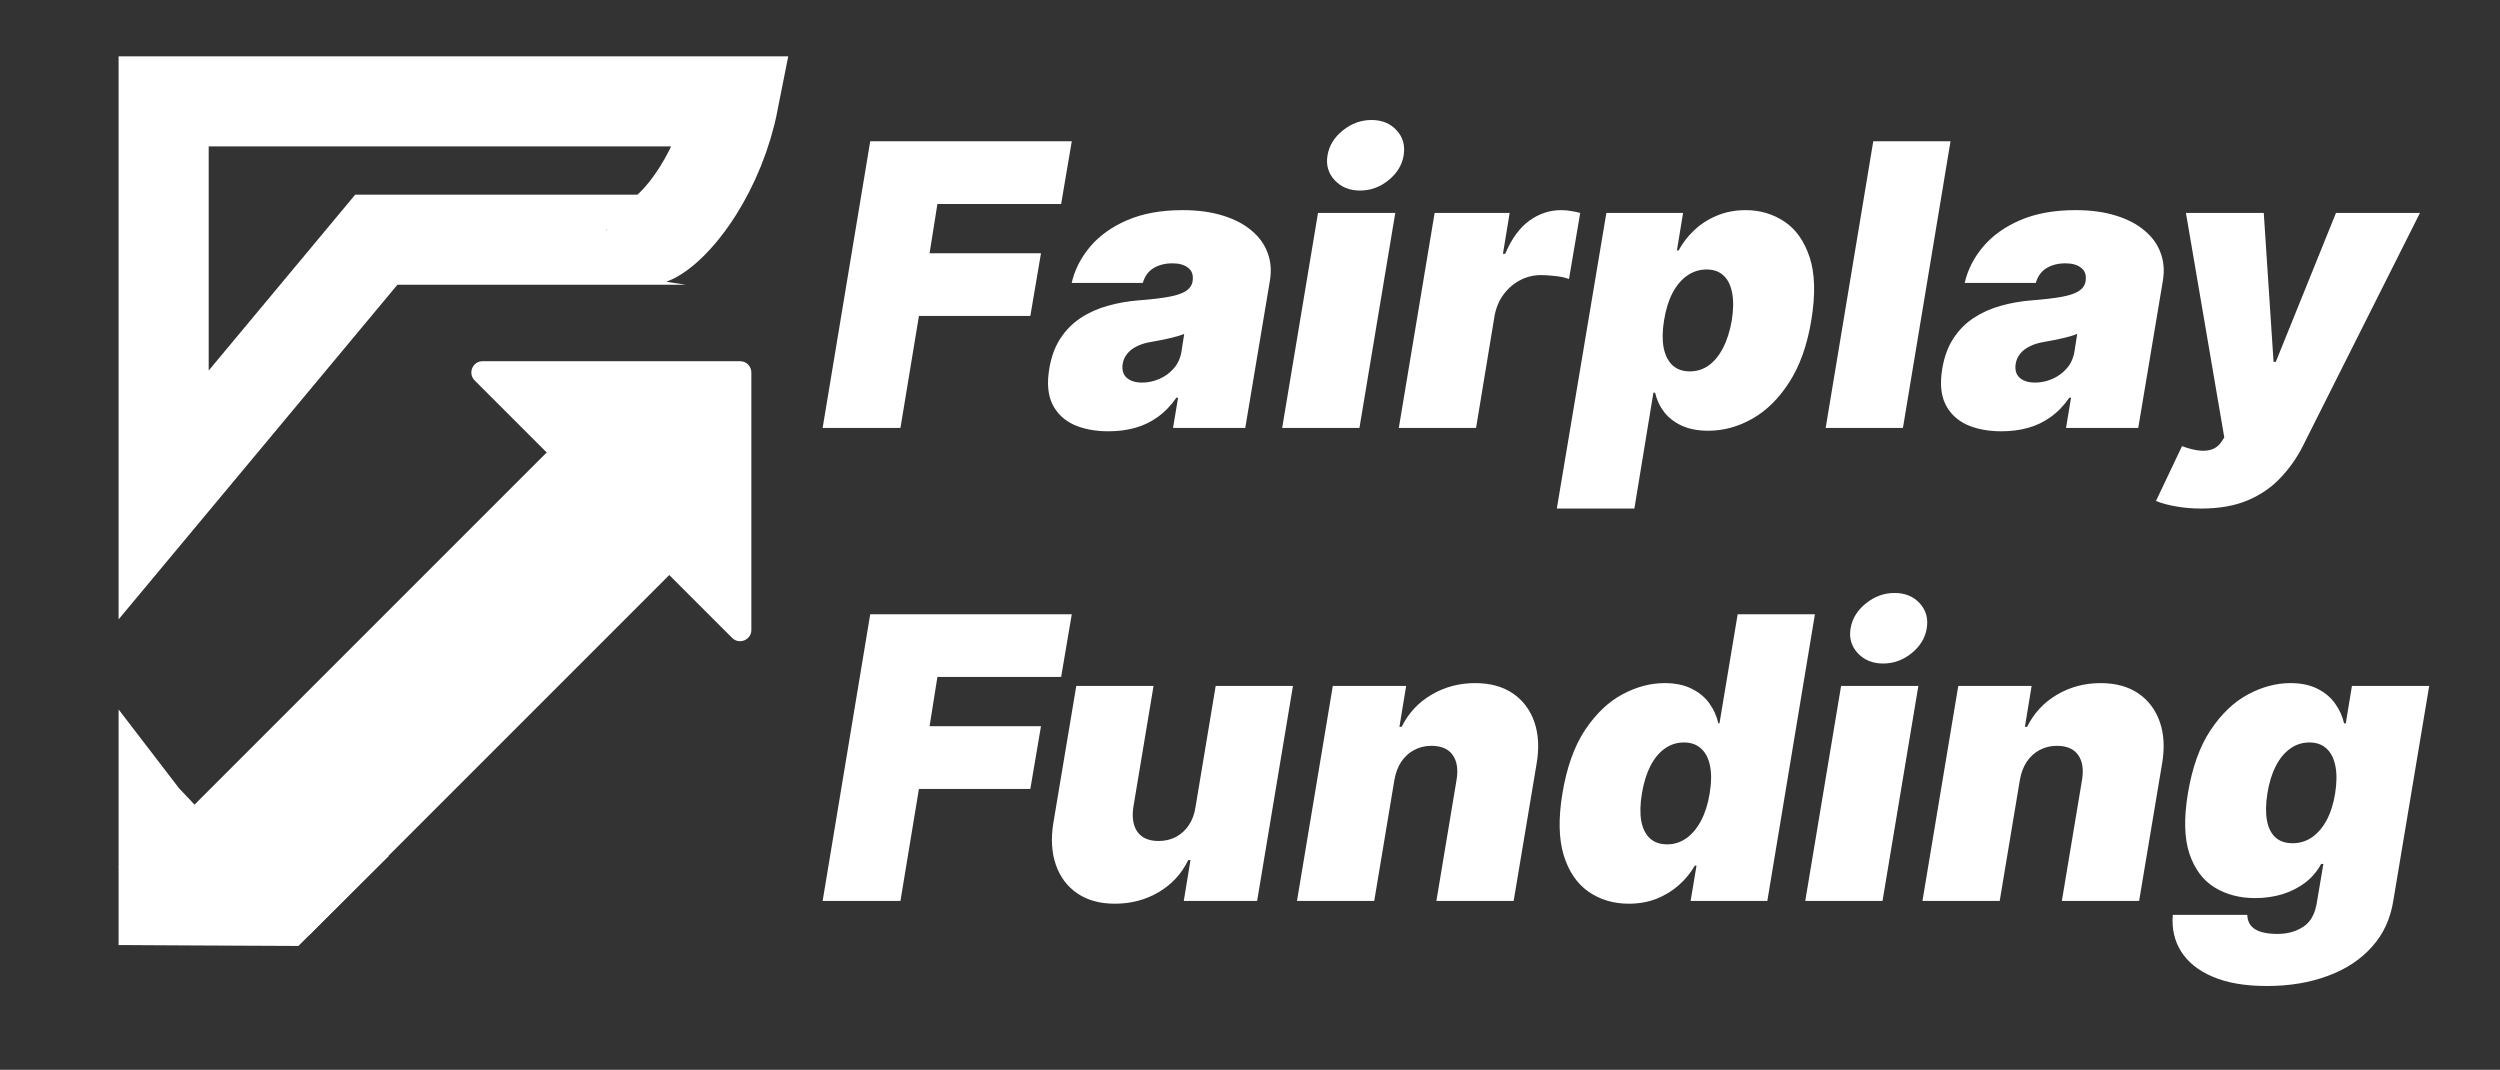 <svg width="222" height="95" viewBox="0 0 222 95" fill="none" xmlns="http://www.w3.org/2000/svg">
<rect x="0" y="0" width="222" height="95" fill="#333333" stroke="none"/>
<path d="M73.05 38L77.276 12.546H95.173L94.229 18.114H83.242L82.546 22.489H92.439L91.494 28.057H81.601L79.96 38H73.05ZM98.448 38.298C97.239 38.298 96.199 38.099 95.329 37.702C94.467 37.296 93.837 36.682 93.439 35.862C93.05 35.034 92.963 33.99 93.178 32.73C93.353 31.686 93.68 30.795 94.16 30.058C94.641 29.32 95.237 28.716 95.95 28.243C96.663 27.771 97.462 27.41 98.349 27.162C99.244 26.905 100.188 26.739 101.183 26.665C102.26 26.582 103.134 26.478 103.805 26.354C104.476 26.23 104.978 26.06 105.309 25.845C105.641 25.629 105.839 25.339 105.906 24.974V24.925C105.98 24.428 105.848 24.046 105.508 23.781C105.177 23.516 104.713 23.384 104.116 23.384C103.47 23.384 102.91 23.524 102.438 23.806C101.974 24.088 101.655 24.527 101.481 25.124H95.167C95.432 23.963 95.975 22.895 96.795 21.917C97.624 20.931 98.722 20.144 100.089 19.555C101.464 18.959 103.105 18.66 105.011 18.66C106.37 18.66 107.563 18.822 108.59 19.145C109.618 19.46 110.467 19.903 111.138 20.475C111.818 21.039 112.294 21.701 112.568 22.464C112.849 23.218 112.916 24.038 112.767 24.925L110.579 38H104.166L104.613 35.315H104.464C103.967 36.028 103.407 36.604 102.786 37.043C102.173 37.482 101.502 37.801 100.773 38C100.052 38.199 99.277 38.298 98.448 38.298ZM101.431 33.973C101.945 33.973 102.45 33.865 102.948 33.65C103.445 33.434 103.872 33.124 104.228 32.718C104.584 32.312 104.812 31.819 104.911 31.239L105.16 29.648C104.978 29.722 104.775 29.793 104.551 29.859C104.336 29.917 104.108 29.975 103.867 30.033C103.635 30.091 103.387 30.145 103.122 30.195C102.865 30.244 102.6 30.294 102.326 30.344C101.779 30.427 101.319 30.563 100.947 30.754C100.574 30.936 100.284 31.164 100.077 31.438C99.869 31.703 99.741 32.001 99.691 32.332C99.617 32.854 99.737 33.26 100.052 33.55C100.375 33.832 100.835 33.973 101.431 33.973ZM113.857 38L117.039 18.909H123.9L120.718 38H113.857ZM120.768 16.921C119.84 16.921 119.09 16.614 118.518 16.001C117.946 15.379 117.735 14.642 117.884 13.788C118.033 12.918 118.489 12.181 119.251 11.576C120.014 10.963 120.859 10.656 121.787 10.656C122.723 10.656 123.469 10.963 124.024 11.576C124.579 12.181 124.786 12.918 124.646 13.788C124.513 14.642 124.065 15.379 123.303 16.001C122.549 16.614 121.704 16.921 120.768 16.921ZM124.214 38L127.395 18.909H134.057L133.461 22.538H133.66C134.231 21.196 134.948 20.214 135.81 19.593C136.672 18.971 137.612 18.66 138.631 18.66C138.93 18.66 139.215 18.685 139.489 18.735C139.771 18.776 140.048 18.834 140.322 18.909L139.327 24.776C139.004 24.651 138.602 24.564 138.122 24.515C137.641 24.457 137.214 24.428 136.841 24.428C136.179 24.428 135.557 24.581 134.977 24.887C134.405 25.186 133.916 25.608 133.51 26.155C133.113 26.694 132.848 27.328 132.715 28.057L131.074 38H124.214ZM138.246 45.159L142.646 18.909H149.457L148.91 22.24H149.059C149.407 21.594 149.863 21.001 150.426 20.463C150.998 19.916 151.669 19.481 152.44 19.158C153.219 18.826 154.08 18.66 155.025 18.66C156.285 18.66 157.424 18.996 158.443 19.667C159.462 20.338 160.212 21.395 160.693 22.837C161.173 24.278 161.223 26.151 160.842 28.454C160.477 30.659 159.827 32.486 158.89 33.936C157.962 35.386 156.869 36.467 155.609 37.18C154.358 37.892 153.053 38.249 151.694 38.249C150.799 38.249 150.024 38.104 149.37 37.814C148.715 37.515 148.189 37.113 147.791 36.608C147.394 36.094 147.12 35.514 146.971 34.868H146.822L145.132 45.159H138.246ZM147.767 28.454C147.617 29.383 147.605 30.186 147.729 30.866C147.862 31.537 148.123 32.059 148.512 32.432C148.91 32.796 149.424 32.979 150.053 32.979C150.683 32.979 151.247 32.8 151.744 32.444C152.241 32.08 152.664 31.562 153.012 30.891C153.36 30.211 153.616 29.399 153.782 28.454C153.931 27.51 153.944 26.702 153.819 26.031C153.695 25.351 153.442 24.834 153.061 24.477C152.68 24.113 152.175 23.93 151.545 23.93C150.915 23.93 150.339 24.113 149.817 24.477C149.304 24.834 148.869 25.351 148.512 26.031C148.164 26.702 147.916 27.51 147.767 28.454ZM173.206 12.546L168.98 38H162.119L166.345 12.546H173.206ZM177.745 38.298C176.535 38.298 175.496 38.099 174.626 37.702C173.764 37.296 173.134 36.682 172.736 35.862C172.347 35.034 172.26 33.99 172.475 32.73C172.649 31.686 172.977 30.795 173.457 30.058C173.938 29.32 174.534 28.716 175.247 28.243C175.96 27.771 176.759 27.41 177.646 27.162C178.541 26.905 179.485 26.739 180.48 26.665C181.557 26.582 182.431 26.478 183.102 26.354C183.773 26.23 184.275 26.06 184.606 25.845C184.937 25.629 185.136 25.339 185.203 24.974V24.925C185.277 24.428 185.145 24.046 184.805 23.781C184.473 23.516 184.009 23.384 183.413 23.384C182.767 23.384 182.207 23.524 181.735 23.806C181.271 24.088 180.952 24.527 180.778 25.124H174.464C174.729 23.963 175.272 22.895 176.092 21.917C176.921 20.931 178.019 20.144 179.386 19.555C180.761 18.959 182.402 18.66 184.308 18.66C185.667 18.66 186.86 18.822 187.887 19.145C188.915 19.46 189.764 19.903 190.435 20.475C191.115 21.039 191.591 21.701 191.865 22.464C192.146 23.218 192.213 24.038 192.063 24.925L189.876 38H183.463L183.91 35.315H183.761C183.264 36.028 182.704 36.604 182.083 37.043C181.47 37.482 180.799 37.801 180.069 38C179.349 38.199 178.574 38.298 177.745 38.298ZM180.728 33.973C181.242 33.973 181.747 33.865 182.244 33.65C182.742 33.434 183.168 33.124 183.525 32.718C183.881 32.312 184.109 31.819 184.208 31.239L184.457 29.648C184.275 29.722 184.072 29.793 183.848 29.859C183.632 29.917 183.405 29.975 183.164 30.033C182.932 30.091 182.684 30.145 182.419 30.195C182.162 30.244 181.896 30.294 181.623 30.344C181.076 30.427 180.616 30.563 180.243 30.754C179.871 30.936 179.581 31.164 179.373 31.438C179.166 31.703 179.038 32.001 178.988 32.332C178.914 32.854 179.034 33.26 179.349 33.55C179.672 33.832 180.132 33.973 180.728 33.973ZM195.478 45.159C194.683 45.159 193.941 45.097 193.253 44.973C192.566 44.857 191.965 44.695 191.451 44.488L193.763 39.616C194.293 39.815 194.782 39.943 195.23 40.001C195.685 40.059 196.087 40.026 196.435 39.902C196.783 39.777 197.069 39.541 197.293 39.193L197.517 38.845L194.111 18.909H201.022L201.892 32.133H202.09L207.435 18.909H214.892L204.502 39.591C203.971 40.643 203.309 41.588 202.513 42.425C201.726 43.27 200.756 43.937 199.605 44.426C198.453 44.915 197.077 45.159 195.478 45.159ZM73.05 80L77.276 54.545H95.173L94.229 60.114H83.242L82.546 64.489H92.439L91.494 70.057H81.601L79.96 80H73.05ZM106.164 71.648L107.953 60.909H114.814L111.632 80H105.12L105.716 76.371H105.517C104.929 77.589 104.051 78.542 102.882 79.229C101.722 79.909 100.43 80.249 99.004 80.249C97.671 80.249 96.556 79.942 95.661 79.329C94.766 78.716 94.132 77.871 93.76 76.793C93.387 75.716 93.312 74.481 93.536 73.09L95.574 60.909H102.435L100.645 71.648C100.504 72.592 100.624 73.334 101.006 73.873C101.395 74.411 102.021 74.68 102.882 74.68C103.454 74.68 103.968 74.56 104.424 74.32C104.888 74.071 105.269 73.723 105.567 73.276C105.874 72.82 106.072 72.278 106.164 71.648ZM123.822 69.261L122.032 80H115.172L118.353 60.909H124.866L124.27 64.538H124.468C125.073 63.32 125.956 62.372 127.116 61.692C128.284 61.004 129.573 60.66 130.981 60.66C132.332 60.66 133.455 60.967 134.349 61.58C135.244 62.193 135.878 63.039 136.251 64.116C136.624 65.193 136.69 66.428 136.45 67.82L134.412 80H127.551L129.341 69.261C129.498 68.317 129.382 67.575 128.993 67.037C128.611 66.498 127.982 66.229 127.103 66.229C126.548 66.229 126.039 66.353 125.575 66.602C125.119 66.842 124.738 67.19 124.431 67.646C124.133 68.093 123.93 68.632 123.822 69.261ZM144.634 80.249C143.276 80.249 142.082 79.892 141.055 79.18C140.036 78.467 139.302 77.386 138.855 75.936C138.416 74.486 138.378 72.659 138.743 70.454C139.124 68.151 139.791 66.278 140.744 64.837C141.705 63.395 142.807 62.338 144.05 61.667C145.301 60.996 146.557 60.66 147.816 60.66C148.761 60.66 149.56 60.826 150.215 61.158C150.878 61.481 151.404 61.916 151.794 62.463C152.183 63.001 152.448 63.594 152.589 64.24H152.688L154.304 54.545H161.165L156.939 80H150.128L150.65 76.868H150.501C150.128 77.514 149.652 78.094 149.072 78.608C148.5 79.113 147.841 79.515 147.095 79.814C146.35 80.104 145.529 80.249 144.634 80.249ZM148.04 74.979C148.67 74.979 149.241 74.796 149.755 74.432C150.269 74.059 150.704 73.537 151.06 72.866C151.416 72.186 151.669 71.383 151.818 70.454C151.976 69.51 151.988 68.702 151.856 68.031C151.723 67.351 151.458 66.834 151.06 66.477C150.671 66.113 150.161 65.93 149.531 65.93C148.902 65.93 148.334 66.113 147.829 66.477C147.323 66.834 146.896 67.351 146.548 68.031C146.209 68.702 145.96 69.51 145.803 70.454C145.645 71.399 145.625 72.211 145.741 72.891C145.865 73.562 146.122 74.08 146.511 74.444C146.901 74.8 147.41 74.979 148.04 74.979ZM160.307 80L163.489 60.909H170.35L167.168 80H160.307ZM167.218 58.92C166.29 58.92 165.54 58.614 164.968 58.001C164.396 57.379 164.185 56.642 164.334 55.788C164.483 54.918 164.939 54.181 165.702 53.576C166.464 52.963 167.309 52.656 168.237 52.656C169.173 52.656 169.919 52.963 170.474 53.576C171.029 54.181 171.237 54.918 171.096 55.788C170.963 56.642 170.516 57.379 169.753 58.001C168.999 58.614 168.154 58.92 167.218 58.92ZM179.364 69.261L177.574 80H170.714L173.895 60.909H180.408L179.812 64.538H180.01C180.615 63.32 181.498 62.372 182.658 61.692C183.826 61.004 185.115 60.66 186.523 60.66C187.874 60.66 188.997 60.967 189.891 61.58C190.786 62.193 191.42 63.039 191.793 64.116C192.166 65.193 192.232 66.428 191.992 67.82L189.954 80H183.093L184.883 69.261C185.04 68.317 184.924 67.575 184.535 67.037C184.153 66.498 183.524 66.229 182.645 66.229C182.09 66.229 181.581 66.353 181.117 66.602C180.661 66.842 180.28 67.19 179.973 67.646C179.675 68.093 179.472 68.632 179.364 69.261ZM201.295 87.557C199.373 87.557 197.773 87.283 196.497 86.737C195.23 86.198 194.293 85.452 193.688 84.499C193.092 83.555 192.843 82.469 192.943 81.243H199.555C199.572 81.657 199.692 81.989 199.915 82.237C200.139 82.486 200.45 82.664 200.848 82.772C201.245 82.879 201.709 82.933 202.24 82.933C203.134 82.933 203.909 82.714 204.564 82.275C205.218 81.844 205.62 81.069 205.769 79.95L206.316 76.719H206.117C205.769 77.365 205.301 77.916 204.713 78.372C204.125 78.819 203.449 79.163 202.687 79.403C201.925 79.635 201.113 79.751 200.251 79.751C198.892 79.751 197.695 79.437 196.659 78.807C195.632 78.177 194.886 77.179 194.422 75.811C193.966 74.444 193.92 72.659 194.285 70.454C194.666 68.151 195.337 66.278 196.299 64.837C197.26 63.395 198.366 62.338 199.617 61.667C200.868 60.996 202.124 60.66 203.383 60.66C204.328 60.66 205.127 60.826 205.782 61.158C206.436 61.481 206.958 61.916 207.348 62.463C207.737 63.001 208.007 63.594 208.156 64.24H208.305L208.852 60.909H215.713L212.531 79.95C212.282 81.574 211.648 82.95 210.629 84.077C209.618 85.212 208.309 86.074 206.702 86.662C205.102 87.258 203.3 87.557 201.295 87.557ZM203.582 74.879C204.212 74.879 204.783 74.705 205.297 74.357C205.811 74.001 206.246 73.496 206.602 72.841C206.958 72.178 207.211 71.383 207.36 70.454C207.509 69.51 207.518 68.702 207.385 68.031C207.253 67.351 206.992 66.834 206.602 66.477C206.213 66.113 205.703 65.93 205.073 65.93C204.444 65.93 203.876 66.113 203.371 66.477C202.865 66.834 202.438 67.351 202.09 68.031C201.742 68.702 201.494 69.51 201.345 70.454C201.196 71.399 201.183 72.203 201.307 72.866C201.432 73.52 201.684 74.022 202.066 74.37C202.447 74.709 202.952 74.879 203.582 74.879Z" fill="white"/>
<path d="M65.13 9C64.547 11.958 63.38 14.73 61.971 16.961C60.959 18.563 59.9 19.761 58.988 20.511C58.161 21.191 57.739 21.278 57.737 21.287H33.416L32.217 22.727L19.838 37.583L14.532 43.95V9H65.13Z" stroke="white" stroke-width="8"/>
<path d="M31.663 78.145C30.192 79.609 28.245 81.548 26.294 83.499C25.034 83.497 21.292 83.478 17.769 83.459C15.898 83.449 14.09 83.439 12.749 83.432C12.079 83.428 11.525 83.424 11.14 83.422C11.102 83.422 11.066 83.421 11.032 83.421V77.431L33.268 76.551C32.847 76.968 32.3 77.512 31.663 78.145Z" fill="white" stroke="white"/>
<path d="M15.504 70.305L15.52 70.325L15.538 70.344L21.37 76.5H11.032V64.474L15.504 70.305Z" fill="white" stroke="white"/>
<path d="M50.998 44.042L19.059 75.981C18.676 76.364 18.667 76.981 19.038 77.374L21.309 79.783C21.696 80.193 22.345 80.203 22.744 79.804L54.751 47.796C55.142 47.406 55.775 47.406 56.166 47.796L65.013 56.644C65.643 57.274 66.72 56.828 66.72 55.937L66.72 33.074C66.72 32.522 66.272 32.074 65.72 32.074L42.857 32.074C41.966 32.074 41.521 33.152 42.151 33.782L50.997 42.627C51.387 43.018 51.388 43.652 50.998 44.042Z" fill="white"/>
<rect x="48.939" y="40.495" width="14.392" height="44.776" transform="rotate(45 48.939 40.495)" fill="white" stroke="white"/>
</svg>
